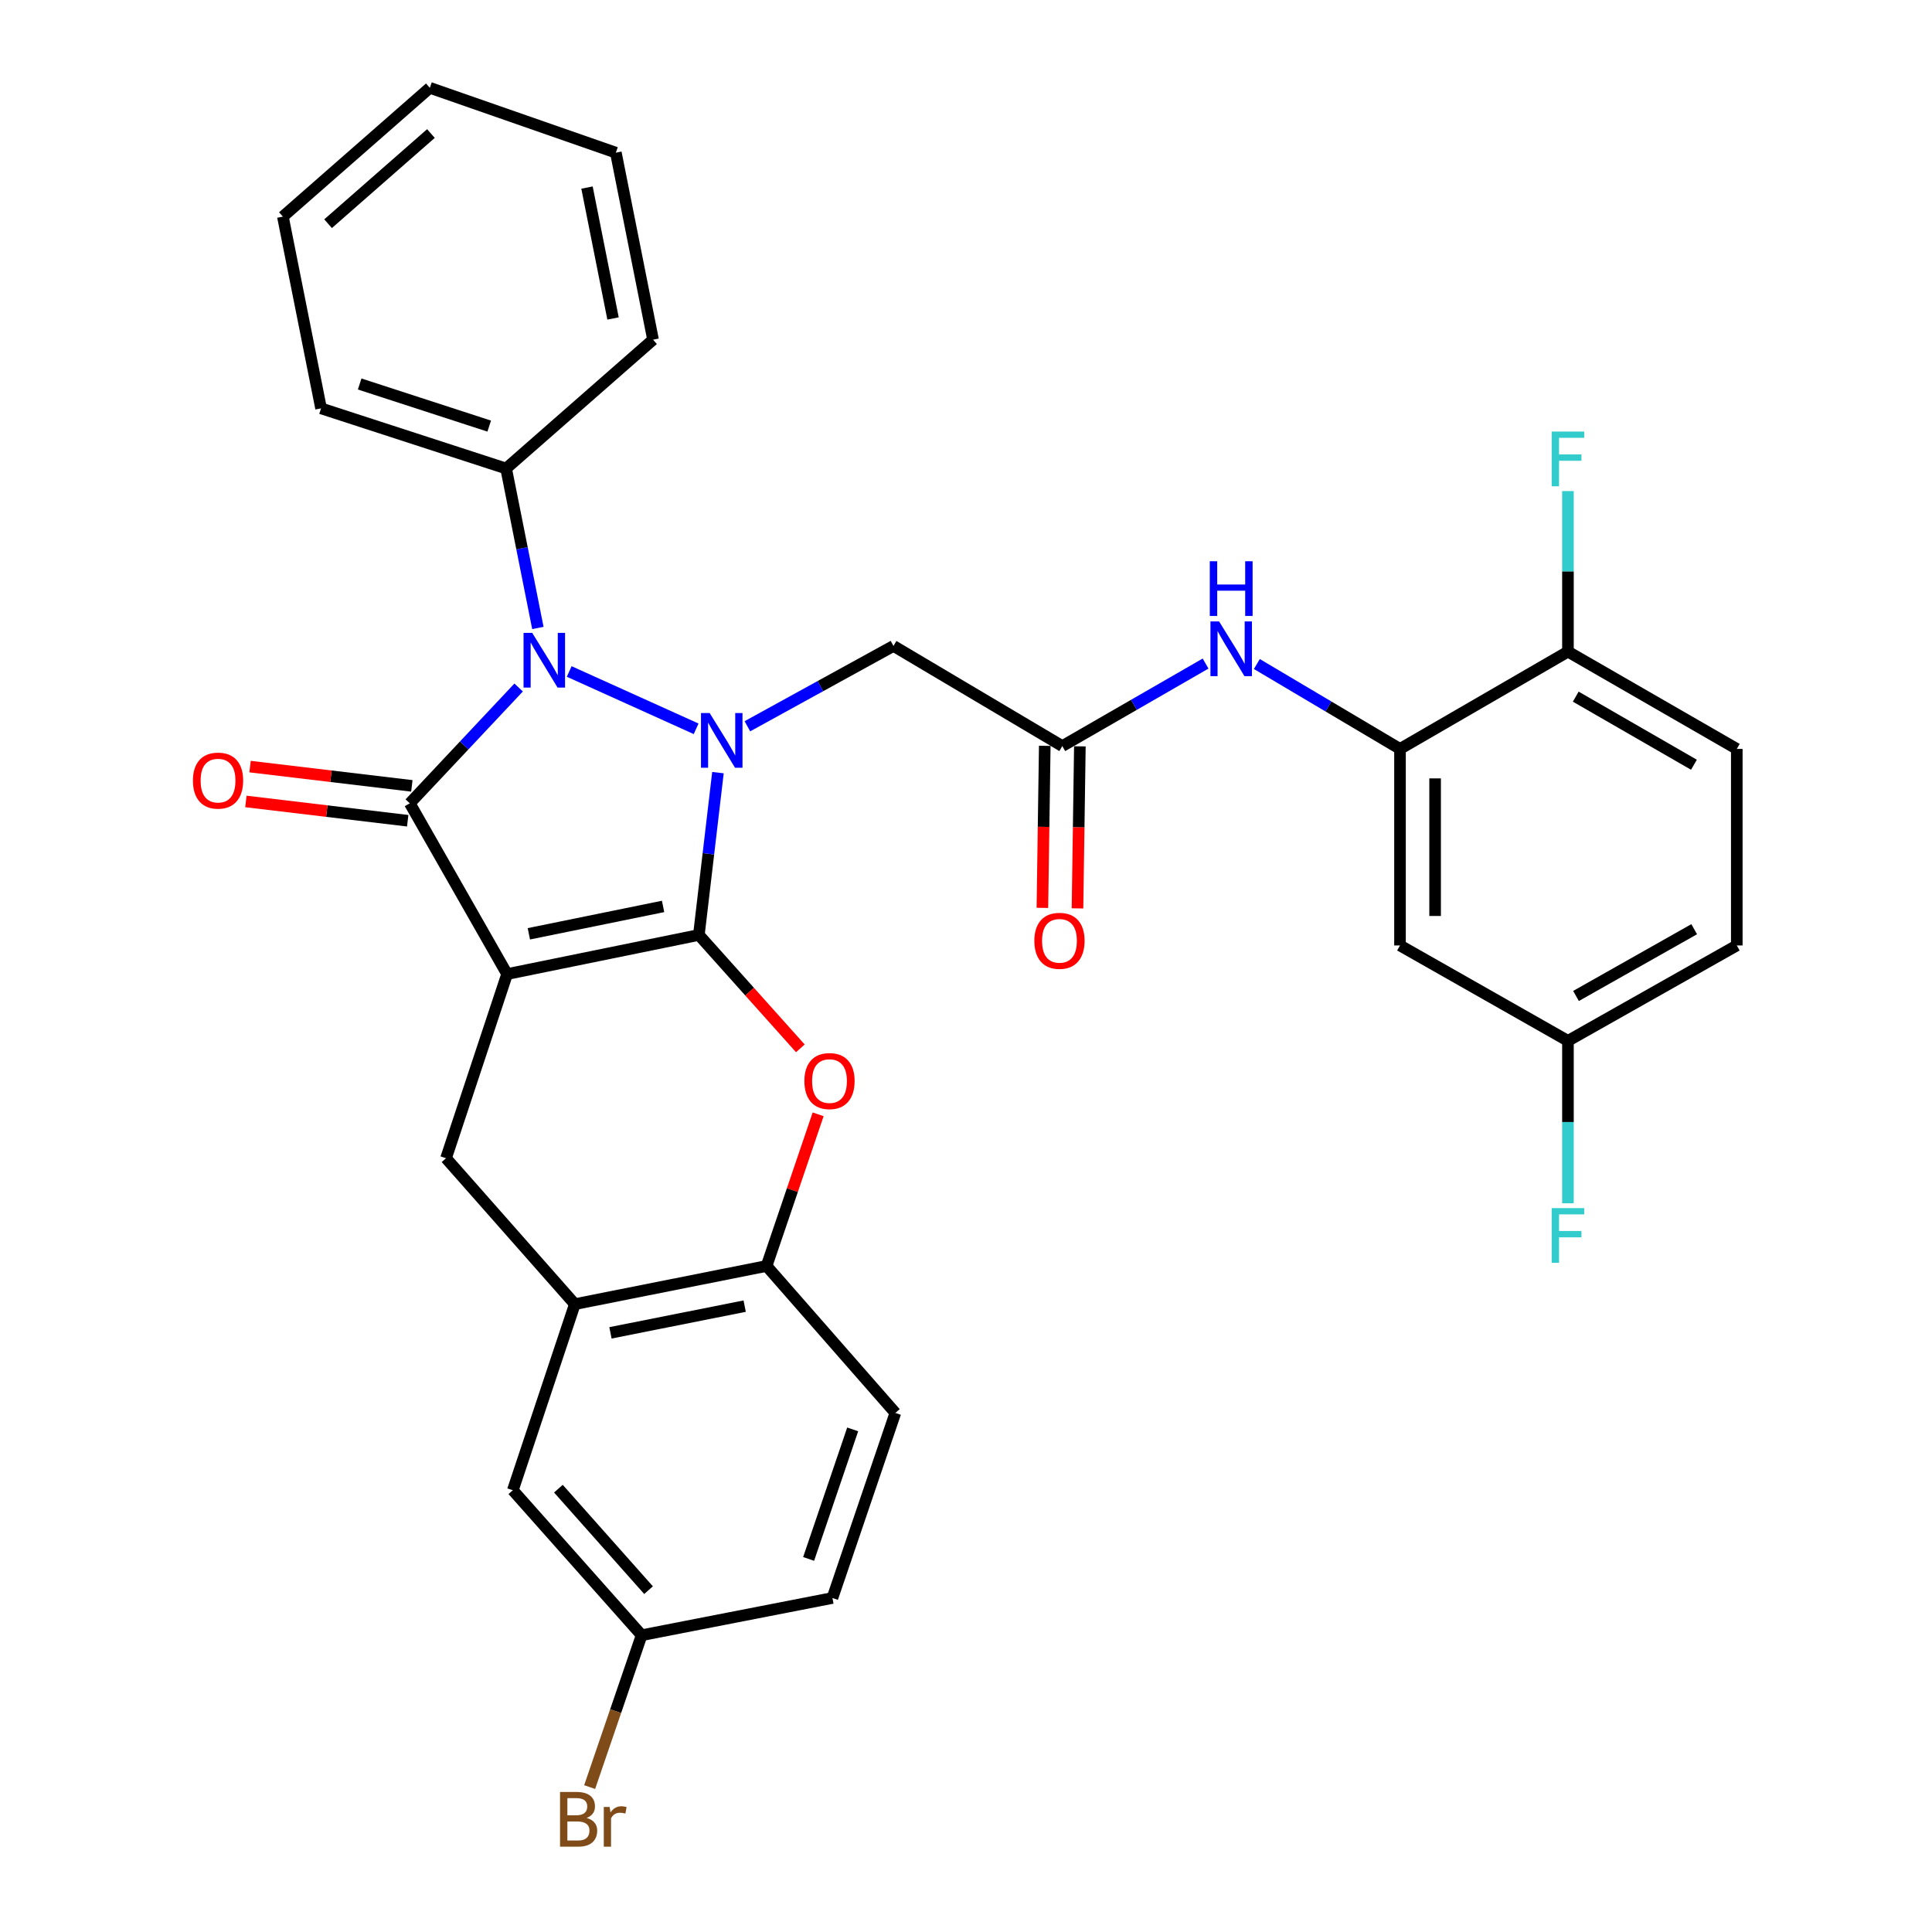 <?xml version='1.0' encoding='iso-8859-1'?>
<svg version='1.1' baseProfile='full'
              xmlns='http://www.w3.org/2000/svg'
                      xmlns:rdkit='http://www.rdkit.org/xml'
                      xmlns:xlink='http://www.w3.org/1999/xlink'
                  xml:space='preserve'
width='1000px' height='1000px' viewBox='0 0 1000 1000'>
<!-- END OF HEADER -->
<rect style='opacity:1.0;fill:#FFFFFF;stroke:none' width='1000' height='1000' x='0' y='0'> </rect>
<path class='bond-0' d='M 361.73,483.934 L 262.475,504.175' style='fill:none;fill-rule:evenodd;stroke:#000000;stroke-width:6px;stroke-linecap:butt;stroke-linejoin:miter;stroke-opacity:1' />
<path class='bond-0' d='M 343.211,469.166 L 273.733,483.334' style='fill:none;fill-rule:evenodd;stroke:#000000;stroke-width:6px;stroke-linecap:butt;stroke-linejoin:miter;stroke-opacity:1' />
<path class='bond-1' d='M 361.73,483.934 L 366.669,441.923' style='fill:none;fill-rule:evenodd;stroke:#000000;stroke-width:6px;stroke-linecap:butt;stroke-linejoin:miter;stroke-opacity:1' />
<path class='bond-1' d='M 366.669,441.923 L 371.609,399.911' style='fill:none;fill-rule:evenodd;stroke:#0000FF;stroke-width:6px;stroke-linecap:butt;stroke-linejoin:miter;stroke-opacity:1' />
<path class='bond-4' d='M 361.73,483.934 L 387.995,513.278' style='fill:none;fill-rule:evenodd;stroke:#000000;stroke-width:6px;stroke-linecap:butt;stroke-linejoin:miter;stroke-opacity:1' />
<path class='bond-4' d='M 387.995,513.278 L 414.26,542.621' style='fill:none;fill-rule:evenodd;stroke:#FF0000;stroke-width:6px;stroke-linecap:butt;stroke-linejoin:miter;stroke-opacity:1' />
<path class='bond-2' d='M 262.475,504.175 L 212.101,415.792' style='fill:none;fill-rule:evenodd;stroke:#000000;stroke-width:6px;stroke-linecap:butt;stroke-linejoin:miter;stroke-opacity:1' />
<path class='bond-5' d='M 262.475,504.175 L 230.868,599.493' style='fill:none;fill-rule:evenodd;stroke:#000000;stroke-width:6px;stroke-linecap:butt;stroke-linejoin:miter;stroke-opacity:1' />
<path class='bond-3' d='M 360.312,377.226 L 294.622,347.551' style='fill:none;fill-rule:evenodd;stroke:#0000FF;stroke-width:6px;stroke-linecap:butt;stroke-linejoin:miter;stroke-opacity:1' />
<path class='bond-6' d='M 386.848,375.915 L 424.653,355.125' style='fill:none;fill-rule:evenodd;stroke:#0000FF;stroke-width:6px;stroke-linecap:butt;stroke-linejoin:miter;stroke-opacity:1' />
<path class='bond-6' d='M 424.653,355.125 L 462.459,334.335' style='fill:none;fill-rule:evenodd;stroke:#000000;stroke-width:6px;stroke-linecap:butt;stroke-linejoin:miter;stroke-opacity:1' />
<path class='bond-12' d='M 213.176,406.771 L 171.303,401.779' style='fill:none;fill-rule:evenodd;stroke:#000000;stroke-width:6px;stroke-linecap:butt;stroke-linejoin:miter;stroke-opacity:1' />
<path class='bond-12' d='M 171.303,401.779 L 129.43,396.787' style='fill:none;fill-rule:evenodd;stroke:#FF0000;stroke-width:6px;stroke-linecap:butt;stroke-linejoin:miter;stroke-opacity:1' />
<path class='bond-12' d='M 211.025,424.814 L 169.152,419.822' style='fill:none;fill-rule:evenodd;stroke:#000000;stroke-width:6px;stroke-linecap:butt;stroke-linejoin:miter;stroke-opacity:1' />
<path class='bond-12' d='M 169.152,419.822 L 127.279,414.83' style='fill:none;fill-rule:evenodd;stroke:#FF0000;stroke-width:6px;stroke-linecap:butt;stroke-linejoin:miter;stroke-opacity:1' />
<path class='bond-32' d='M 212.101,415.792 L 240.273,385.823' style='fill:none;fill-rule:evenodd;stroke:#000000;stroke-width:6px;stroke-linecap:butt;stroke-linejoin:miter;stroke-opacity:1' />
<path class='bond-32' d='M 240.273,385.823 L 268.445,355.854' style='fill:none;fill-rule:evenodd;stroke:#0000FF;stroke-width:6px;stroke-linecap:butt;stroke-linejoin:miter;stroke-opacity:1' />
<path class='bond-14' d='M 278.404,325.036 L 270.187,283.768' style='fill:none;fill-rule:evenodd;stroke:#0000FF;stroke-width:6px;stroke-linecap:butt;stroke-linejoin:miter;stroke-opacity:1' />
<path class='bond-14' d='M 270.187,283.768 L 261.97,242.5' style='fill:none;fill-rule:evenodd;stroke:#000000;stroke-width:6px;stroke-linecap:butt;stroke-linejoin:miter;stroke-opacity:1' />
<path class='bond-9' d='M 423.469,576.765 L 410.125,616.016' style='fill:none;fill-rule:evenodd;stroke:#FF0000;stroke-width:6px;stroke-linecap:butt;stroke-linejoin:miter;stroke-opacity:1' />
<path class='bond-9' d='M 410.125,616.016 L 396.78,655.268' style='fill:none;fill-rule:evenodd;stroke:#000000;stroke-width:6px;stroke-linecap:butt;stroke-linejoin:miter;stroke-opacity:1' />
<path class='bond-33' d='M 230.868,599.493 L 297.535,675.024' style='fill:none;fill-rule:evenodd;stroke:#000000;stroke-width:6px;stroke-linecap:butt;stroke-linejoin:miter;stroke-opacity:1' />
<path class='bond-8' d='M 462.459,334.335 L 549.852,386.173' style='fill:none;fill-rule:evenodd;stroke:#000000;stroke-width:6px;stroke-linecap:butt;stroke-linejoin:miter;stroke-opacity:1' />
<path class='bond-7' d='M 297.535,675.024 L 396.78,655.268' style='fill:none;fill-rule:evenodd;stroke:#000000;stroke-width:6px;stroke-linecap:butt;stroke-linejoin:miter;stroke-opacity:1' />
<path class='bond-7' d='M 315.97,689.882 L 385.441,676.053' style='fill:none;fill-rule:evenodd;stroke:#000000;stroke-width:6px;stroke-linecap:butt;stroke-linejoin:miter;stroke-opacity:1' />
<path class='bond-16' d='M 297.535,675.024 L 265.443,771.341' style='fill:none;fill-rule:evenodd;stroke:#000000;stroke-width:6px;stroke-linecap:butt;stroke-linejoin:miter;stroke-opacity:1' />
<path class='bond-11' d='M 549.852,386.173 L 586.927,364.816' style='fill:none;fill-rule:evenodd;stroke:#000000;stroke-width:6px;stroke-linecap:butt;stroke-linejoin:miter;stroke-opacity:1' />
<path class='bond-11' d='M 586.927,364.816 L 624.003,343.459' style='fill:none;fill-rule:evenodd;stroke:#0000FF;stroke-width:6px;stroke-linecap:butt;stroke-linejoin:miter;stroke-opacity:1' />
<path class='bond-17' d='M 540.767,386.041 L 540.153,427.976' style='fill:none;fill-rule:evenodd;stroke:#000000;stroke-width:6px;stroke-linecap:butt;stroke-linejoin:miter;stroke-opacity:1' />
<path class='bond-17' d='M 540.153,427.976 L 539.54,469.911' style='fill:none;fill-rule:evenodd;stroke:#FF0000;stroke-width:6px;stroke-linecap:butt;stroke-linejoin:miter;stroke-opacity:1' />
<path class='bond-17' d='M 558.936,386.306 L 558.323,428.242' style='fill:none;fill-rule:evenodd;stroke:#000000;stroke-width:6px;stroke-linecap:butt;stroke-linejoin:miter;stroke-opacity:1' />
<path class='bond-17' d='M 558.323,428.242 L 557.709,470.177' style='fill:none;fill-rule:evenodd;stroke:#FF0000;stroke-width:6px;stroke-linecap:butt;stroke-linejoin:miter;stroke-opacity:1' />
<path class='bond-18' d='M 396.78,655.268 L 463.438,731.334' style='fill:none;fill-rule:evenodd;stroke:#000000;stroke-width:6px;stroke-linecap:butt;stroke-linejoin:miter;stroke-opacity:1' />
<path class='bond-10' d='M 724.638,387.637 L 687.591,365.666' style='fill:none;fill-rule:evenodd;stroke:#000000;stroke-width:6px;stroke-linecap:butt;stroke-linejoin:miter;stroke-opacity:1' />
<path class='bond-10' d='M 687.591,365.666 L 650.545,343.695' style='fill:none;fill-rule:evenodd;stroke:#0000FF;stroke-width:6px;stroke-linecap:butt;stroke-linejoin:miter;stroke-opacity:1' />
<path class='bond-13' d='M 724.638,387.637 L 724.638,489.365' style='fill:none;fill-rule:evenodd;stroke:#000000;stroke-width:6px;stroke-linecap:butt;stroke-linejoin:miter;stroke-opacity:1' />
<path class='bond-13' d='M 742.809,402.896 L 742.809,474.106' style='fill:none;fill-rule:evenodd;stroke:#000000;stroke-width:6px;stroke-linecap:butt;stroke-linejoin:miter;stroke-opacity:1' />
<path class='bond-15' d='M 724.638,387.637 L 811.567,337.283' style='fill:none;fill-rule:evenodd;stroke:#000000;stroke-width:6px;stroke-linecap:butt;stroke-linejoin:miter;stroke-opacity:1' />
<path class='bond-20' d='M 724.638,489.365 L 811.567,538.74' style='fill:none;fill-rule:evenodd;stroke:#000000;stroke-width:6px;stroke-linecap:butt;stroke-linejoin:miter;stroke-opacity:1' />
<path class='bond-27' d='M 261.97,242.5 L 166.178,211.367' style='fill:none;fill-rule:evenodd;stroke:#000000;stroke-width:6px;stroke-linecap:butt;stroke-linejoin:miter;stroke-opacity:1' />
<path class='bond-27' d='M 253.218,220.549 L 186.164,198.756' style='fill:none;fill-rule:evenodd;stroke:#000000;stroke-width:6px;stroke-linecap:butt;stroke-linejoin:miter;stroke-opacity:1' />
<path class='bond-28' d='M 261.97,242.5 L 338.017,175.822' style='fill:none;fill-rule:evenodd;stroke:#000000;stroke-width:6px;stroke-linecap:butt;stroke-linejoin:miter;stroke-opacity:1' />
<path class='bond-19' d='M 811.567,337.283 L 898.96,387.637' style='fill:none;fill-rule:evenodd;stroke:#000000;stroke-width:6px;stroke-linecap:butt;stroke-linejoin:miter;stroke-opacity:1' />
<path class='bond-19' d='M 815.604,360.581 L 876.779,395.829' style='fill:none;fill-rule:evenodd;stroke:#000000;stroke-width:6px;stroke-linecap:butt;stroke-linejoin:miter;stroke-opacity:1' />
<path class='bond-22' d='M 811.567,337.283 L 811.567,295.735' style='fill:none;fill-rule:evenodd;stroke:#000000;stroke-width:6px;stroke-linecap:butt;stroke-linejoin:miter;stroke-opacity:1' />
<path class='bond-22' d='M 811.567,295.735 L 811.567,254.187' style='fill:none;fill-rule:evenodd;stroke:#33CCCC;stroke-width:6px;stroke-linecap:butt;stroke-linejoin:miter;stroke-opacity:1' />
<path class='bond-34' d='M 265.443,771.341 L 332.101,846.388' style='fill:none;fill-rule:evenodd;stroke:#000000;stroke-width:6px;stroke-linecap:butt;stroke-linejoin:miter;stroke-opacity:1' />
<path class='bond-34' d='M 289.028,770.531 L 335.688,823.064' style='fill:none;fill-rule:evenodd;stroke:#000000;stroke-width:6px;stroke-linecap:butt;stroke-linejoin:miter;stroke-opacity:1' />
<path class='bond-24' d='M 463.438,731.334 L 430.861,827.116' style='fill:none;fill-rule:evenodd;stroke:#000000;stroke-width:6px;stroke-linecap:butt;stroke-linejoin:miter;stroke-opacity:1' />
<path class='bond-24' d='M 441.348,739.85 L 418.544,806.898' style='fill:none;fill-rule:evenodd;stroke:#000000;stroke-width:6px;stroke-linecap:butt;stroke-linejoin:miter;stroke-opacity:1' />
<path class='bond-23' d='M 898.96,387.637 L 898.96,489.365' style='fill:none;fill-rule:evenodd;stroke:#000000;stroke-width:6px;stroke-linecap:butt;stroke-linejoin:miter;stroke-opacity:1' />
<path class='bond-25' d='M 811.567,538.74 L 811.567,580.771' style='fill:none;fill-rule:evenodd;stroke:#000000;stroke-width:6px;stroke-linecap:butt;stroke-linejoin:miter;stroke-opacity:1' />
<path class='bond-25' d='M 811.567,580.771 L 811.567,622.801' style='fill:none;fill-rule:evenodd;stroke:#33CCCC;stroke-width:6px;stroke-linecap:butt;stroke-linejoin:miter;stroke-opacity:1' />
<path class='bond-36' d='M 811.567,538.74 L 898.96,489.365' style='fill:none;fill-rule:evenodd;stroke:#000000;stroke-width:6px;stroke-linecap:butt;stroke-linejoin:miter;stroke-opacity:1' />
<path class='bond-36' d='M 815.737,515.513 L 876.912,480.951' style='fill:none;fill-rule:evenodd;stroke:#000000;stroke-width:6px;stroke-linecap:butt;stroke-linejoin:miter;stroke-opacity:1' />
<path class='bond-21' d='M 332.101,846.388 L 430.861,827.116' style='fill:none;fill-rule:evenodd;stroke:#000000;stroke-width:6px;stroke-linecap:butt;stroke-linejoin:miter;stroke-opacity:1' />
<path class='bond-26' d='M 332.101,846.388 L 318.651,885.693' style='fill:none;fill-rule:evenodd;stroke:#000000;stroke-width:6px;stroke-linecap:butt;stroke-linejoin:miter;stroke-opacity:1' />
<path class='bond-26' d='M 318.651,885.693 L 305.201,924.997' style='fill:none;fill-rule:evenodd;stroke:#7F4C19;stroke-width:6px;stroke-linecap:butt;stroke-linejoin:miter;stroke-opacity:1' />
<path class='bond-30' d='M 166.178,211.367 L 146.422,112.122' style='fill:none;fill-rule:evenodd;stroke:#000000;stroke-width:6px;stroke-linecap:butt;stroke-linejoin:miter;stroke-opacity:1' />
<path class='bond-29' d='M 338.017,175.822 L 318.765,79.021' style='fill:none;fill-rule:evenodd;stroke:#000000;stroke-width:6px;stroke-linecap:butt;stroke-linejoin:miter;stroke-opacity:1' />
<path class='bond-29' d='M 317.307,164.846 L 303.831,97.085' style='fill:none;fill-rule:evenodd;stroke:#000000;stroke-width:6px;stroke-linecap:butt;stroke-linejoin:miter;stroke-opacity:1' />
<path class='bond-31' d='M 318.765,79.021 L 222.479,45.455' style='fill:none;fill-rule:evenodd;stroke:#000000;stroke-width:6px;stroke-linecap:butt;stroke-linejoin:miter;stroke-opacity:1' />
<path class='bond-35' d='M 146.422,112.122 L 222.479,45.455' style='fill:none;fill-rule:evenodd;stroke:#000000;stroke-width:6px;stroke-linecap:butt;stroke-linejoin:miter;stroke-opacity:1' />
<path class='bond-35' d='M 169.809,115.787 L 223.048,69.119' style='fill:none;fill-rule:evenodd;stroke:#000000;stroke-width:6px;stroke-linecap:butt;stroke-linejoin:miter;stroke-opacity:1' />
<path  class='atom-2' d='M 367.312 369.056
L 376.592 384.056
Q 377.512 385.536, 378.992 388.216
Q 380.472 390.896, 380.552 391.056
L 380.552 369.056
L 384.312 369.056
L 384.312 397.376
L 380.432 397.376
L 370.472 380.976
Q 369.312 379.056, 368.072 376.856
Q 366.872 374.656, 366.512 373.976
L 366.512 397.376
L 362.832 397.376
L 362.832 369.056
L 367.312 369.056
' fill='#0000FF'/>
<path  class='atom-4' d='M 275.467 327.565
L 284.747 342.565
Q 285.667 344.045, 287.147 346.725
Q 288.627 349.405, 288.707 349.565
L 288.707 327.565
L 292.467 327.565
L 292.467 355.885
L 288.587 355.885
L 278.627 339.485
Q 277.467 337.565, 276.227 335.365
Q 275.027 333.165, 274.667 332.485
L 274.667 355.885
L 270.987 355.885
L 270.987 327.565
L 275.467 327.565
' fill='#0000FF'/>
<path  class='atom-5' d='M 416.347 559.556
Q 416.347 552.756, 419.707 548.956
Q 423.067 545.156, 429.347 545.156
Q 435.627 545.156, 438.987 548.956
Q 442.347 552.756, 442.347 559.556
Q 442.347 566.436, 438.947 570.356
Q 435.547 574.236, 429.347 574.236
Q 423.107 574.236, 419.707 570.356
Q 416.347 566.476, 416.347 559.556
M 429.347 571.036
Q 433.667 571.036, 435.987 568.156
Q 438.347 565.236, 438.347 559.556
Q 438.347 553.996, 435.987 551.196
Q 433.667 548.356, 429.347 548.356
Q 425.027 548.356, 422.667 551.156
Q 420.347 553.956, 420.347 559.556
Q 420.347 565.276, 422.667 568.156
Q 425.027 571.036, 429.347 571.036
' fill='#FF0000'/>
<path  class='atom-12' d='M 631.005 321.659
L 640.285 336.659
Q 641.205 338.139, 642.685 340.819
Q 644.165 343.499, 644.245 343.659
L 644.245 321.659
L 648.005 321.659
L 648.005 349.979
L 644.125 349.979
L 634.165 333.579
Q 633.005 331.659, 631.765 329.459
Q 630.565 327.259, 630.205 326.579
L 630.205 349.979
L 626.525 349.979
L 626.525 321.659
L 631.005 321.659
' fill='#0000FF'/>
<path  class='atom-12' d='M 626.185 290.507
L 630.025 290.507
L 630.025 302.547
L 644.505 302.547
L 644.505 290.507
L 648.345 290.507
L 648.345 318.827
L 644.505 318.827
L 644.505 305.747
L 630.025 305.747
L 630.025 318.827
L 626.185 318.827
L 626.185 290.507
' fill='#0000FF'/>
<path  class='atom-13' d='M 99.856 404.041
Q 99.856 397.241, 103.216 393.441
Q 106.576 389.641, 112.856 389.641
Q 119.136 389.641, 122.496 393.441
Q 125.856 397.241, 125.856 404.041
Q 125.856 410.921, 122.456 414.841
Q 119.056 418.721, 112.856 418.721
Q 106.616 418.721, 103.216 414.841
Q 99.856 410.961, 99.856 404.041
M 112.856 415.521
Q 117.176 415.521, 119.496 412.641
Q 121.856 409.721, 121.856 404.041
Q 121.856 398.481, 119.496 395.681
Q 117.176 392.841, 112.856 392.841
Q 108.536 392.841, 106.176 395.641
Q 103.856 398.441, 103.856 404.041
Q 103.856 409.761, 106.176 412.641
Q 108.536 415.521, 112.856 415.521
' fill='#FF0000'/>
<path  class='atom-18' d='M 535.378 486.962
Q 535.378 480.162, 538.738 476.362
Q 542.098 472.562, 548.378 472.562
Q 554.658 472.562, 558.018 476.362
Q 561.378 480.162, 561.378 486.962
Q 561.378 493.842, 557.978 497.762
Q 554.578 501.642, 548.378 501.642
Q 542.138 501.642, 538.738 497.762
Q 535.378 493.882, 535.378 486.962
M 548.378 498.442
Q 552.698 498.442, 555.018 495.562
Q 557.378 492.642, 557.378 486.962
Q 557.378 481.402, 555.018 478.602
Q 552.698 475.762, 548.378 475.762
Q 544.058 475.762, 541.698 478.562
Q 539.378 481.362, 539.378 486.962
Q 539.378 492.682, 541.698 495.562
Q 544.058 498.442, 548.378 498.442
' fill='#FF0000'/>
<path  class='atom-23' d='M 803.147 223.374
L 819.987 223.374
L 819.987 226.614
L 806.947 226.614
L 806.947 235.214
L 818.547 235.214
L 818.547 238.494
L 806.947 238.494
L 806.947 251.694
L 803.147 251.694
L 803.147 223.374
' fill='#33CCCC'/>
<path  class='atom-26' d='M 803.147 625.319
L 819.987 625.319
L 819.987 628.559
L 806.947 628.559
L 806.947 637.159
L 818.547 637.159
L 818.547 640.439
L 806.947 640.439
L 806.947 653.639
L 803.147 653.639
L 803.147 625.319
' fill='#33CCCC'/>
<path  class='atom-27' d='M 303.634 940.955
Q 306.354 941.715, 307.714 943.395
Q 309.114 945.035, 309.114 947.475
Q 309.114 951.395, 306.594 953.635
Q 304.114 955.835, 299.394 955.835
L 289.874 955.835
L 289.874 927.515
L 298.234 927.515
Q 303.074 927.515, 305.514 929.475
Q 307.954 931.435, 307.954 935.035
Q 307.954 939.315, 303.634 940.955
M 293.674 930.715
L 293.674 939.595
L 298.234 939.595
Q 301.034 939.595, 302.474 938.475
Q 303.954 937.315, 303.954 935.035
Q 303.954 930.715, 298.234 930.715
L 293.674 930.715
M 299.394 952.635
Q 302.154 952.635, 303.634 951.315
Q 305.114 949.995, 305.114 947.475
Q 305.114 945.155, 303.474 943.995
Q 301.874 942.795, 298.794 942.795
L 293.674 942.795
L 293.674 952.635
L 299.394 952.635
' fill='#7F4C19'/>
<path  class='atom-27' d='M 315.554 935.275
L 315.994 938.115
Q 318.154 934.915, 321.674 934.915
Q 322.794 934.915, 324.314 935.315
L 323.714 938.675
Q 321.994 938.275, 321.034 938.275
Q 319.354 938.275, 318.234 938.955
Q 317.154 939.595, 316.274 941.155
L 316.274 955.835
L 312.514 955.835
L 312.514 935.275
L 315.554 935.275
' fill='#7F4C19'/>
</svg>
